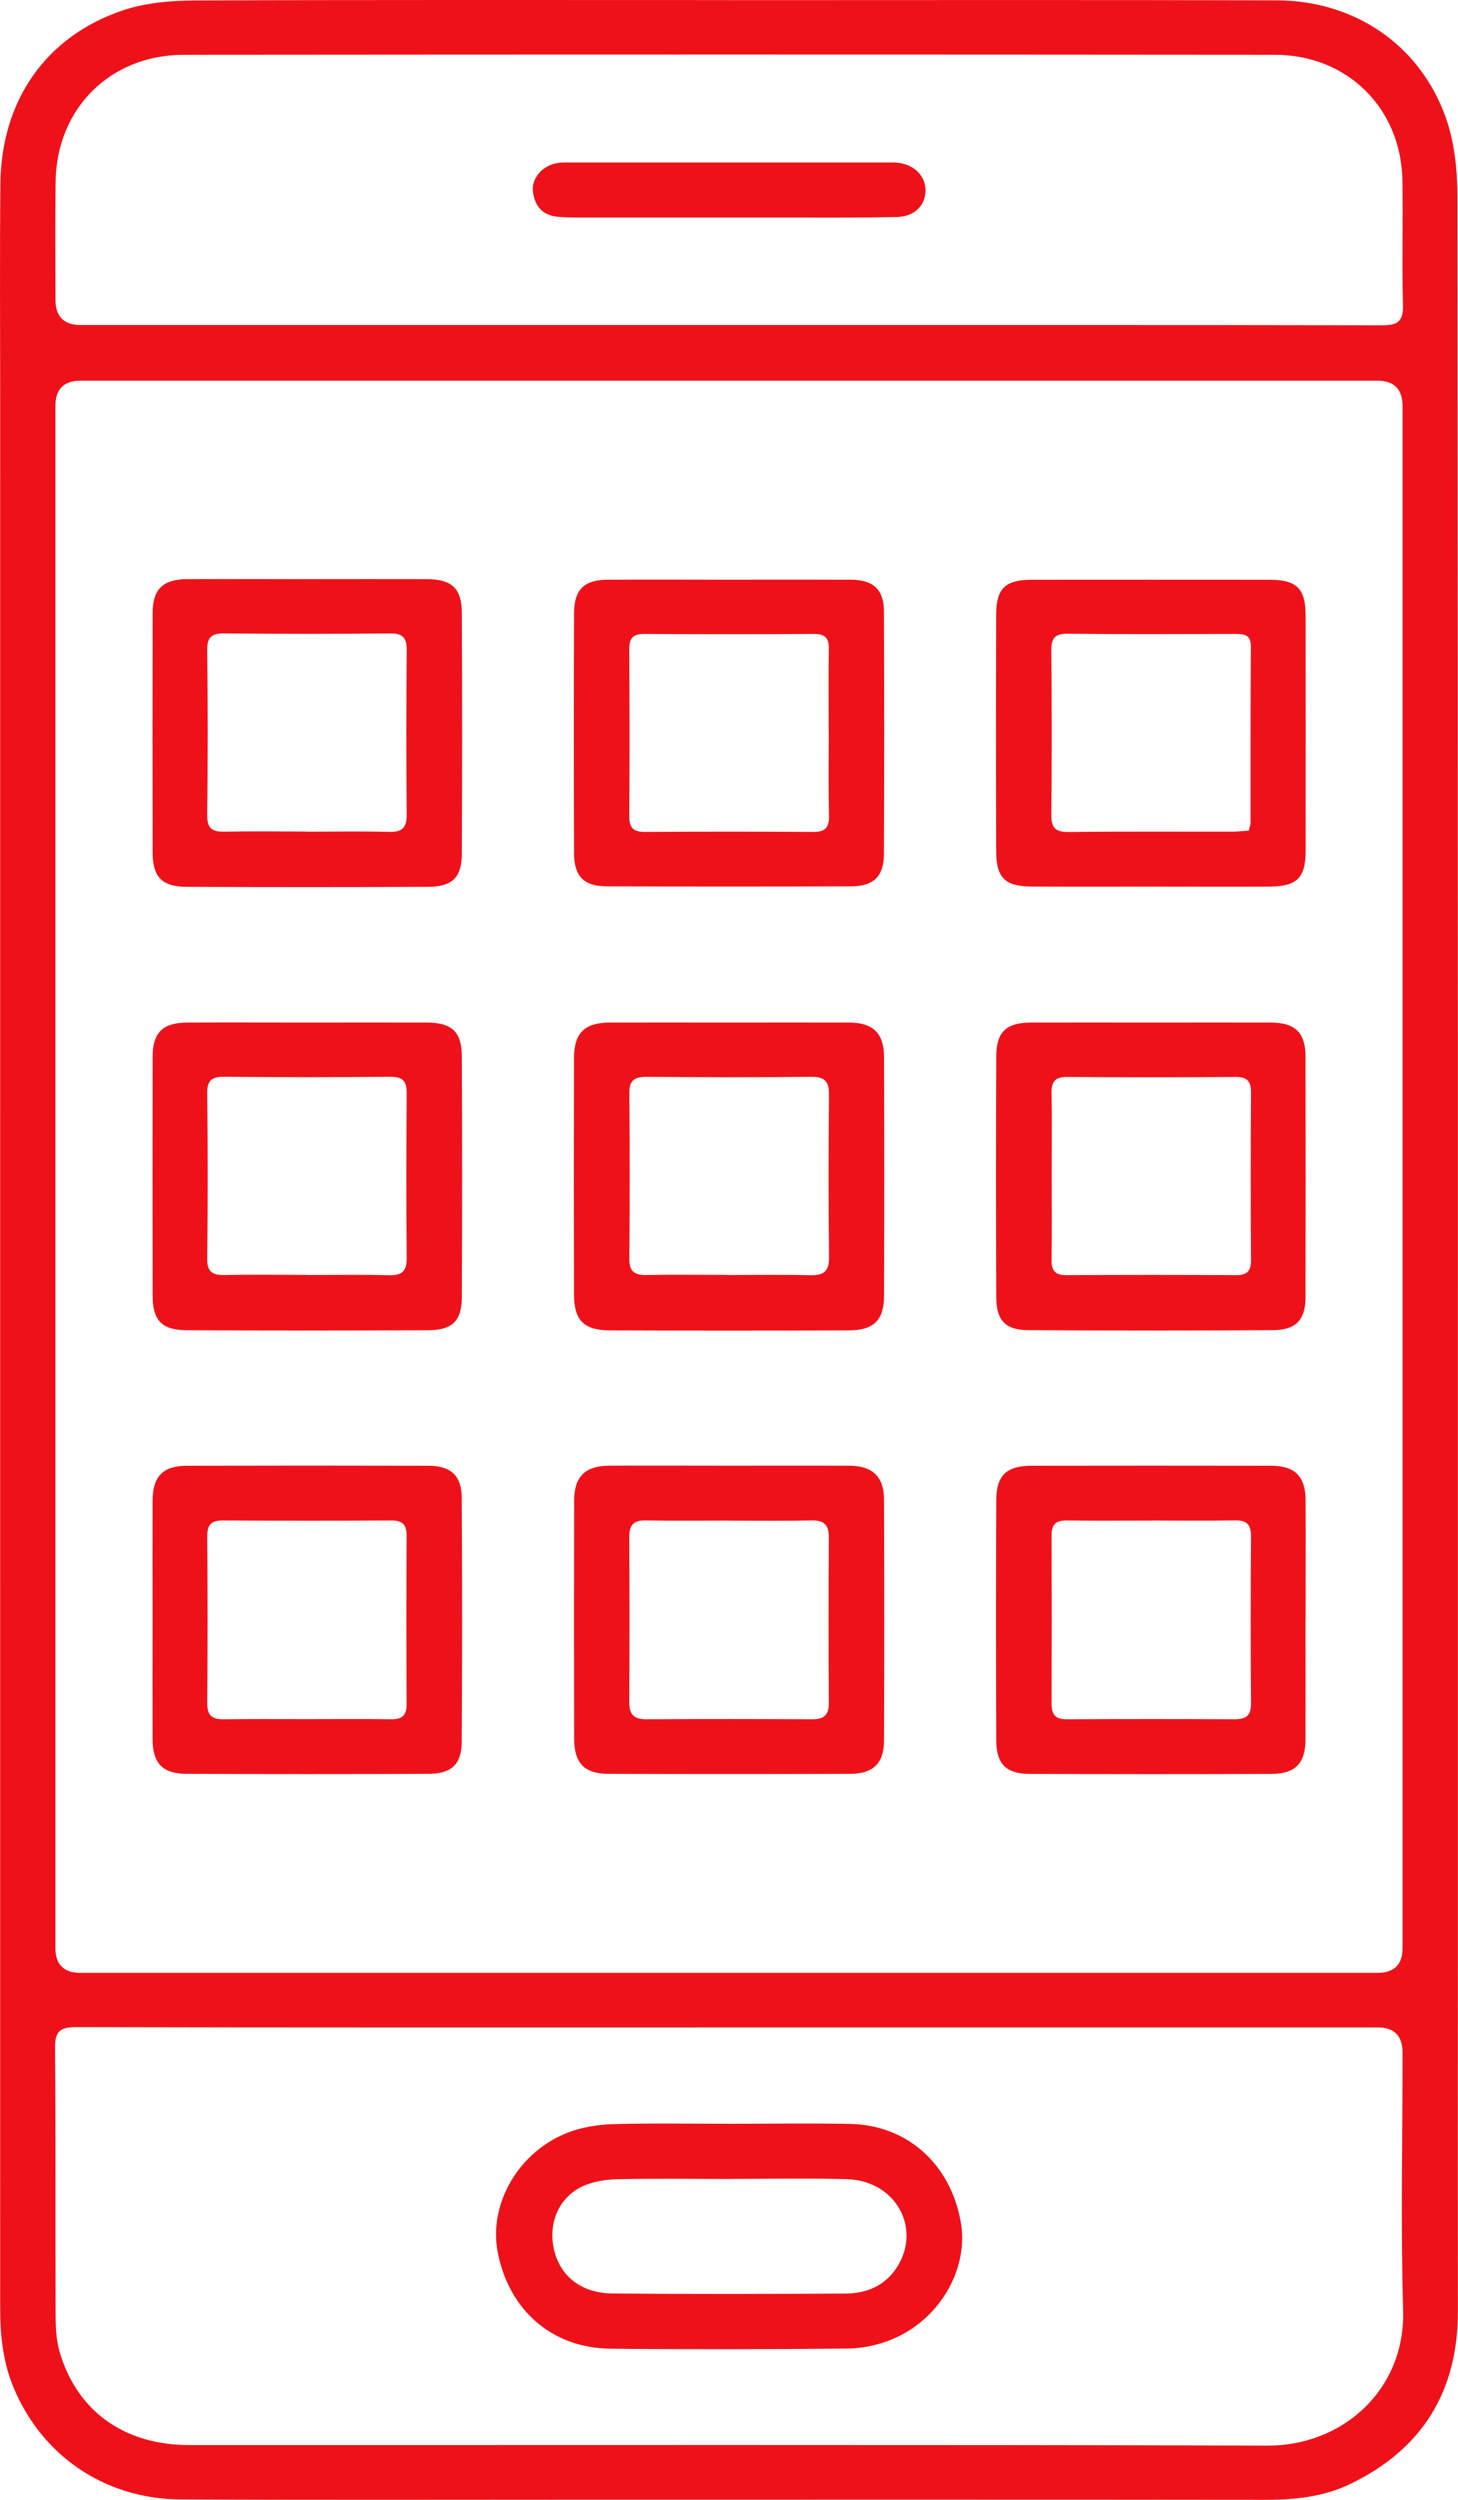 <svg width="42" height="72" viewBox="0 0 42 72" fill="none" xmlns="http://www.w3.org/2000/svg">
<g clip-path="url(#clip0_1021_5340)">
<path d="M21.011 0.004C26.266 0.004 31.52 -0.006 36.776 0.01C39.014 0.016 40.89 1.283 41.641 3.367C41.9 4.087 41.983 4.904 41.983 5.677C42.001 22.531 41.997 39.384 41.997 56.238C41.997 59.68 41.993 63.121 41.997 66.561C42.001 68.871 40.977 70.544 38.885 71.549C38.116 71.919 37.284 72 36.431 72C29.842 71.992 23.253 71.996 16.663 71.996C12.842 71.996 9.02 72.008 5.198 71.988C2.978 71.976 1.12 70.678 0.331 68.615C0.187 68.238 0.104 67.828 0.054 67.425C0.001 66.988 0.005 66.541 0.005 66.099C0.003 47.885 0.005 29.671 0.005 11.455C0.005 9.408 -0.009 7.36 0.011 5.313C0.032 2.895 1.315 1.045 3.553 0.293C4.194 0.081 4.91 0.018 5.592 0.014C10.73 -0.008 15.87 0.002 21.011 0.002V0.004ZM1.596 33.874C1.596 41.285 1.596 48.693 1.596 56.104C1.596 56.583 1.837 56.822 2.32 56.822C14.771 56.822 27.223 56.822 39.676 56.822C40.161 56.822 40.403 56.585 40.403 56.11C40.403 41.306 40.403 26.502 40.403 11.699C40.403 11.211 40.162 10.966 39.68 10.965C27.228 10.965 14.777 10.965 2.324 10.965C1.839 10.965 1.596 11.207 1.596 11.693C1.596 19.086 1.596 26.481 1.596 33.874ZM21.017 58.395C14.742 58.395 8.468 58.401 2.193 58.385C1.715 58.385 1.58 58.519 1.586 58.991C1.608 61.531 1.592 64.072 1.602 66.612C1.602 66.986 1.612 67.376 1.715 67.73C2.213 69.444 3.575 70.422 5.445 70.422C15.803 70.426 26.163 70.408 36.52 70.438C38.667 70.444 40.484 68.842 40.419 66.547C40.348 64.074 40.403 61.598 40.403 59.123C40.403 58.637 40.166 58.395 39.692 58.395C33.466 58.395 27.242 58.395 21.017 58.395ZM20.991 9.361C27.266 9.361 33.539 9.357 39.814 9.369C40.249 9.369 40.427 9.268 40.415 8.794C40.383 7.598 40.419 6.401 40.399 5.205C40.366 3.123 38.82 1.58 36.722 1.578C26.248 1.568 15.774 1.568 5.301 1.578C3.174 1.578 1.63 3.125 1.602 5.234C1.588 6.366 1.598 7.497 1.598 8.627C1.598 9.115 1.837 9.36 2.316 9.361C8.542 9.361 14.765 9.361 20.991 9.361Z" fill="#EF1119"/>
<path d="M21.016 29.452C22.168 29.452 23.319 29.448 24.471 29.452C25.152 29.456 25.464 29.759 25.466 30.446C25.474 32.738 25.474 35.033 25.466 37.325C25.464 38.018 25.173 38.313 24.468 38.317C22.164 38.327 19.859 38.327 17.556 38.317C16.822 38.315 16.538 38.022 16.536 37.298C16.53 35.021 16.53 32.744 16.536 30.468C16.536 29.751 16.844 29.456 17.558 29.452C18.71 29.448 19.861 29.452 21.014 29.452H21.016ZM20.954 36.723C21.745 36.723 22.536 36.709 23.325 36.729C23.714 36.739 23.888 36.635 23.882 36.206C23.863 34.649 23.866 33.093 23.88 31.536C23.884 31.162 23.772 31.011 23.374 31.015C21.795 31.032 20.213 31.028 18.633 31.015C18.283 31.013 18.125 31.109 18.129 31.485C18.143 33.075 18.143 34.665 18.129 36.253C18.125 36.633 18.289 36.731 18.635 36.723C19.408 36.708 20.183 36.719 20.956 36.719L20.954 36.723Z" fill="#EF1119"/>
<path d="M8.895 29.452C10.03 29.452 11.167 29.448 12.302 29.452C13.015 29.454 13.302 29.72 13.304 30.428C13.314 32.738 13.314 35.047 13.304 37.357C13.3 38.044 13.033 38.311 12.333 38.313C10.012 38.325 7.693 38.325 5.372 38.313C4.656 38.309 4.397 38.024 4.397 37.312C4.394 35.019 4.394 32.724 4.397 30.432C4.397 29.741 4.692 29.454 5.39 29.452C6.558 29.446 7.727 29.452 8.895 29.452ZM8.832 36.723C9.621 36.723 10.412 36.707 11.2 36.729C11.586 36.741 11.72 36.611 11.716 36.223C11.701 34.651 11.703 33.079 11.716 31.506C11.718 31.16 11.627 31.009 11.244 31.013C9.648 31.03 8.053 31.028 6.458 31.013C6.102 31.011 5.965 31.115 5.969 31.489C5.987 33.077 5.987 34.665 5.969 36.253C5.965 36.635 6.119 36.729 6.465 36.723C7.254 36.707 8.045 36.719 8.834 36.719L8.832 36.723Z" fill="#EF1119"/>
<path d="M8.895 16.681C10.03 16.681 11.167 16.677 12.302 16.681C13.015 16.683 13.302 16.949 13.304 17.657C13.314 19.967 13.314 22.276 13.304 24.586C13.3 25.273 13.033 25.54 12.333 25.542C10.012 25.554 7.693 25.554 5.372 25.542C4.656 25.538 4.397 25.253 4.397 24.541C4.394 22.248 4.394 19.954 4.397 17.661C4.397 16.97 4.692 16.683 5.39 16.681C6.558 16.675 7.727 16.681 8.895 16.681ZM8.832 23.954C9.621 23.954 10.412 23.938 11.2 23.96C11.586 23.972 11.72 23.842 11.716 23.454C11.701 21.882 11.703 20.31 11.716 18.737C11.718 18.391 11.627 18.24 11.244 18.244C9.648 18.261 8.053 18.259 6.458 18.244C6.102 18.242 5.965 18.346 5.969 18.72C5.987 20.308 5.987 21.896 5.969 23.484C5.965 23.866 6.119 23.96 6.465 23.954C7.254 23.938 8.045 23.95 8.834 23.95L8.832 23.954Z" fill="#EF1119"/>
<path d="M33.155 29.452C34.308 29.452 35.458 29.448 36.611 29.452C37.311 29.456 37.605 29.741 37.607 30.43C37.611 32.74 37.611 35.049 37.607 37.359C37.607 38.006 37.337 38.307 36.682 38.311C34.329 38.325 31.975 38.327 29.622 38.311C28.96 38.307 28.701 38.03 28.699 37.359C28.689 35.049 28.689 32.74 28.699 30.43C28.701 29.72 28.985 29.454 29.699 29.452C30.852 29.448 32.002 29.452 33.155 29.452ZM30.296 33.884C30.296 34.687 30.304 35.489 30.292 36.29C30.288 36.599 30.395 36.729 30.721 36.727C32.35 36.717 33.98 36.717 35.608 36.727C35.927 36.727 36.039 36.609 36.038 36.292C36.026 34.688 36.026 33.083 36.038 31.477C36.039 31.139 35.929 31.015 35.585 31.019C33.974 31.03 32.36 31.032 30.747 31.019C30.397 31.015 30.286 31.146 30.292 31.479C30.306 32.282 30.296 33.083 30.296 33.886V33.884Z" fill="#EF1119"/>
<path d="M21.007 16.697C22.176 16.697 23.344 16.693 24.512 16.697C25.157 16.701 25.462 16.978 25.463 17.616C25.473 19.942 25.473 22.268 25.463 24.594C25.462 25.239 25.167 25.526 24.524 25.528C22.172 25.536 19.817 25.536 17.464 25.528C16.824 25.526 16.539 25.237 16.537 24.584C16.529 22.274 16.529 19.965 16.537 17.655C16.539 16.98 16.834 16.699 17.5 16.697C18.668 16.691 19.837 16.697 21.005 16.697H21.007ZM23.872 21.093C23.872 20.29 23.862 19.487 23.876 18.686C23.882 18.367 23.757 18.257 23.441 18.259C21.812 18.269 20.183 18.269 18.556 18.259C18.232 18.257 18.127 18.383 18.127 18.694C18.135 20.298 18.139 21.904 18.127 23.507C18.125 23.852 18.251 23.964 18.589 23.962C20.201 23.95 21.814 23.95 23.425 23.962C23.769 23.964 23.886 23.838 23.88 23.502C23.862 22.699 23.874 21.898 23.874 21.095L23.872 21.093Z" fill="#EF1119"/>
<path d="M33.161 25.536C32.009 25.536 30.858 25.54 29.706 25.534C28.954 25.53 28.699 25.28 28.697 24.525C28.689 22.248 28.689 19.971 28.697 17.695C28.699 16.945 28.962 16.699 29.718 16.699C32.005 16.697 34.292 16.697 36.58 16.699C37.355 16.699 37.61 16.955 37.61 17.73C37.612 19.991 37.612 22.25 37.61 24.511C37.61 25.284 37.359 25.532 36.57 25.536C35.435 25.542 34.298 25.536 33.163 25.536H33.161ZM35.975 23.923C35.996 23.826 36.024 23.763 36.024 23.702C36.028 22.014 36.02 20.325 36.034 18.635C36.038 18.261 35.825 18.259 35.558 18.259C33.96 18.263 32.361 18.271 30.763 18.253C30.388 18.249 30.283 18.377 30.285 18.735C30.299 20.31 30.301 21.884 30.285 23.458C30.281 23.842 30.4 23.968 30.791 23.964C32.355 23.944 33.921 23.956 35.486 23.954C35.647 23.954 35.809 23.934 35.973 23.923H35.975Z" fill="#EF1119"/>
<path d="M37.607 46.694C37.607 47.824 37.611 48.955 37.607 50.085C37.605 50.785 37.323 51.088 36.629 51.092C34.308 51.102 31.987 51.1 29.668 51.092C28.985 51.09 28.701 50.811 28.699 50.13C28.689 47.82 28.689 45.509 28.699 43.201C28.701 42.499 28.997 42.219 29.699 42.217C32.002 42.213 34.308 42.213 36.613 42.217C37.303 42.217 37.605 42.522 37.609 43.205C37.615 44.368 37.609 45.531 37.609 46.694H37.607ZM33.157 43.795C32.35 43.795 31.546 43.803 30.739 43.792C30.427 43.786 30.29 43.898 30.292 44.217C30.298 45.838 30.298 47.458 30.292 49.079C30.292 49.39 30.409 49.52 30.729 49.518C32.34 49.51 33.954 49.51 35.565 49.518C35.887 49.518 36.039 49.419 36.038 49.065C36.024 47.462 36.026 45.856 36.038 44.252C36.039 43.914 35.919 43.784 35.579 43.79C34.772 43.803 33.968 43.794 33.161 43.794L33.157 43.795Z" fill="#EF1119"/>
<path d="M4.396 46.653C4.396 45.505 4.392 44.36 4.396 43.213C4.4 42.524 4.697 42.217 5.383 42.217C7.704 42.211 10.025 42.211 12.344 42.217C12.989 42.217 13.297 42.503 13.301 43.142C13.315 45.484 13.315 47.828 13.301 50.169C13.297 50.815 13.004 51.088 12.342 51.09C10.021 51.1 7.7 51.1 5.381 51.09C4.683 51.088 4.398 50.787 4.396 50.093C4.392 48.945 4.396 47.8 4.396 46.653ZM8.856 49.514C9.663 49.514 10.468 49.506 11.274 49.518C11.591 49.522 11.715 49.396 11.713 49.083C11.705 47.462 11.705 45.842 11.713 44.221C11.713 43.904 11.585 43.79 11.268 43.792C9.657 43.801 8.044 43.801 6.433 43.792C6.095 43.79 5.966 43.908 5.97 44.25C5.982 45.854 5.982 47.46 5.97 49.063C5.968 49.414 6.114 49.522 6.439 49.518C7.245 49.508 8.05 49.514 8.856 49.514Z" fill="#EF1119"/>
<path d="M20.998 42.215C22.15 42.215 23.301 42.211 24.454 42.215C25.138 42.219 25.464 42.526 25.466 43.199C25.474 45.509 25.474 47.818 25.466 50.128C25.464 50.787 25.157 51.088 24.487 51.09C22.166 51.098 19.847 51.098 17.526 51.09C16.836 51.088 16.542 50.783 16.54 50.087C16.534 47.794 16.534 45.499 16.54 43.207C16.542 42.528 16.862 42.219 17.542 42.215C18.695 42.209 19.845 42.215 20.998 42.215ZM21.016 43.795C20.209 43.795 19.402 43.805 18.596 43.791C18.256 43.786 18.125 43.923 18.127 44.256C18.135 45.844 18.137 47.434 18.127 49.022C18.125 49.382 18.262 49.52 18.619 49.518C20.215 49.508 21.812 49.51 23.408 49.518C23.742 49.518 23.878 49.39 23.876 49.051C23.866 47.463 23.866 45.873 23.876 44.285C23.878 43.929 23.75 43.784 23.384 43.791C22.595 43.809 21.804 43.797 21.014 43.797L21.016 43.795Z" fill="#EF1119"/>
<path d="M21.033 61.169C22.186 61.169 23.338 61.15 24.489 61.173C26.13 61.207 27.372 62.318 27.674 63.985C27.925 65.368 27.038 66.87 25.606 67.413C25.23 67.557 24.807 67.639 24.404 67.643C22.133 67.665 19.861 67.671 17.589 67.647C15.901 67.632 14.651 66.533 14.335 64.853C14.074 63.466 14.946 61.96 16.377 61.415C16.783 61.262 17.239 61.191 17.676 61.179C18.795 61.148 19.914 61.169 21.033 61.169ZM21.004 62.759C19.934 62.757 18.864 62.742 17.797 62.765C17.461 62.773 17.099 62.826 16.797 62.964C16.107 63.275 15.79 64.013 15.954 64.77C16.122 65.547 16.733 66.049 17.647 66.057C19.883 66.077 22.121 66.071 24.357 66.059C24.96 66.055 25.485 65.841 25.831 65.311C26.563 64.19 25.806 62.81 24.408 62.765C23.275 62.73 22.138 62.757 21.004 62.757V62.759Z" fill="#EF1119"/>
<path d="M21.008 6.265C19.543 6.265 18.078 6.265 16.613 6.265C16.433 6.265 16.251 6.26 16.071 6.244C15.62 6.204 15.397 5.925 15.351 5.506C15.31 5.122 15.64 4.76 16.061 4.695C16.189 4.676 16.324 4.681 16.454 4.681C19.483 4.681 22.51 4.681 25.539 4.681C25.638 4.681 25.736 4.677 25.835 4.685C26.304 4.723 26.64 5.036 26.66 5.447C26.68 5.89 26.361 6.238 25.847 6.25C24.728 6.275 23.609 6.264 22.49 6.265C21.996 6.265 21.504 6.265 21.009 6.265H21.008Z" fill="#EF1119"/>
</g>
<defs>
<clipPath id="clip0_1021_5340">
<rect width="42" height="72" fill="white"/>
</clipPath>
</defs>
</svg>
